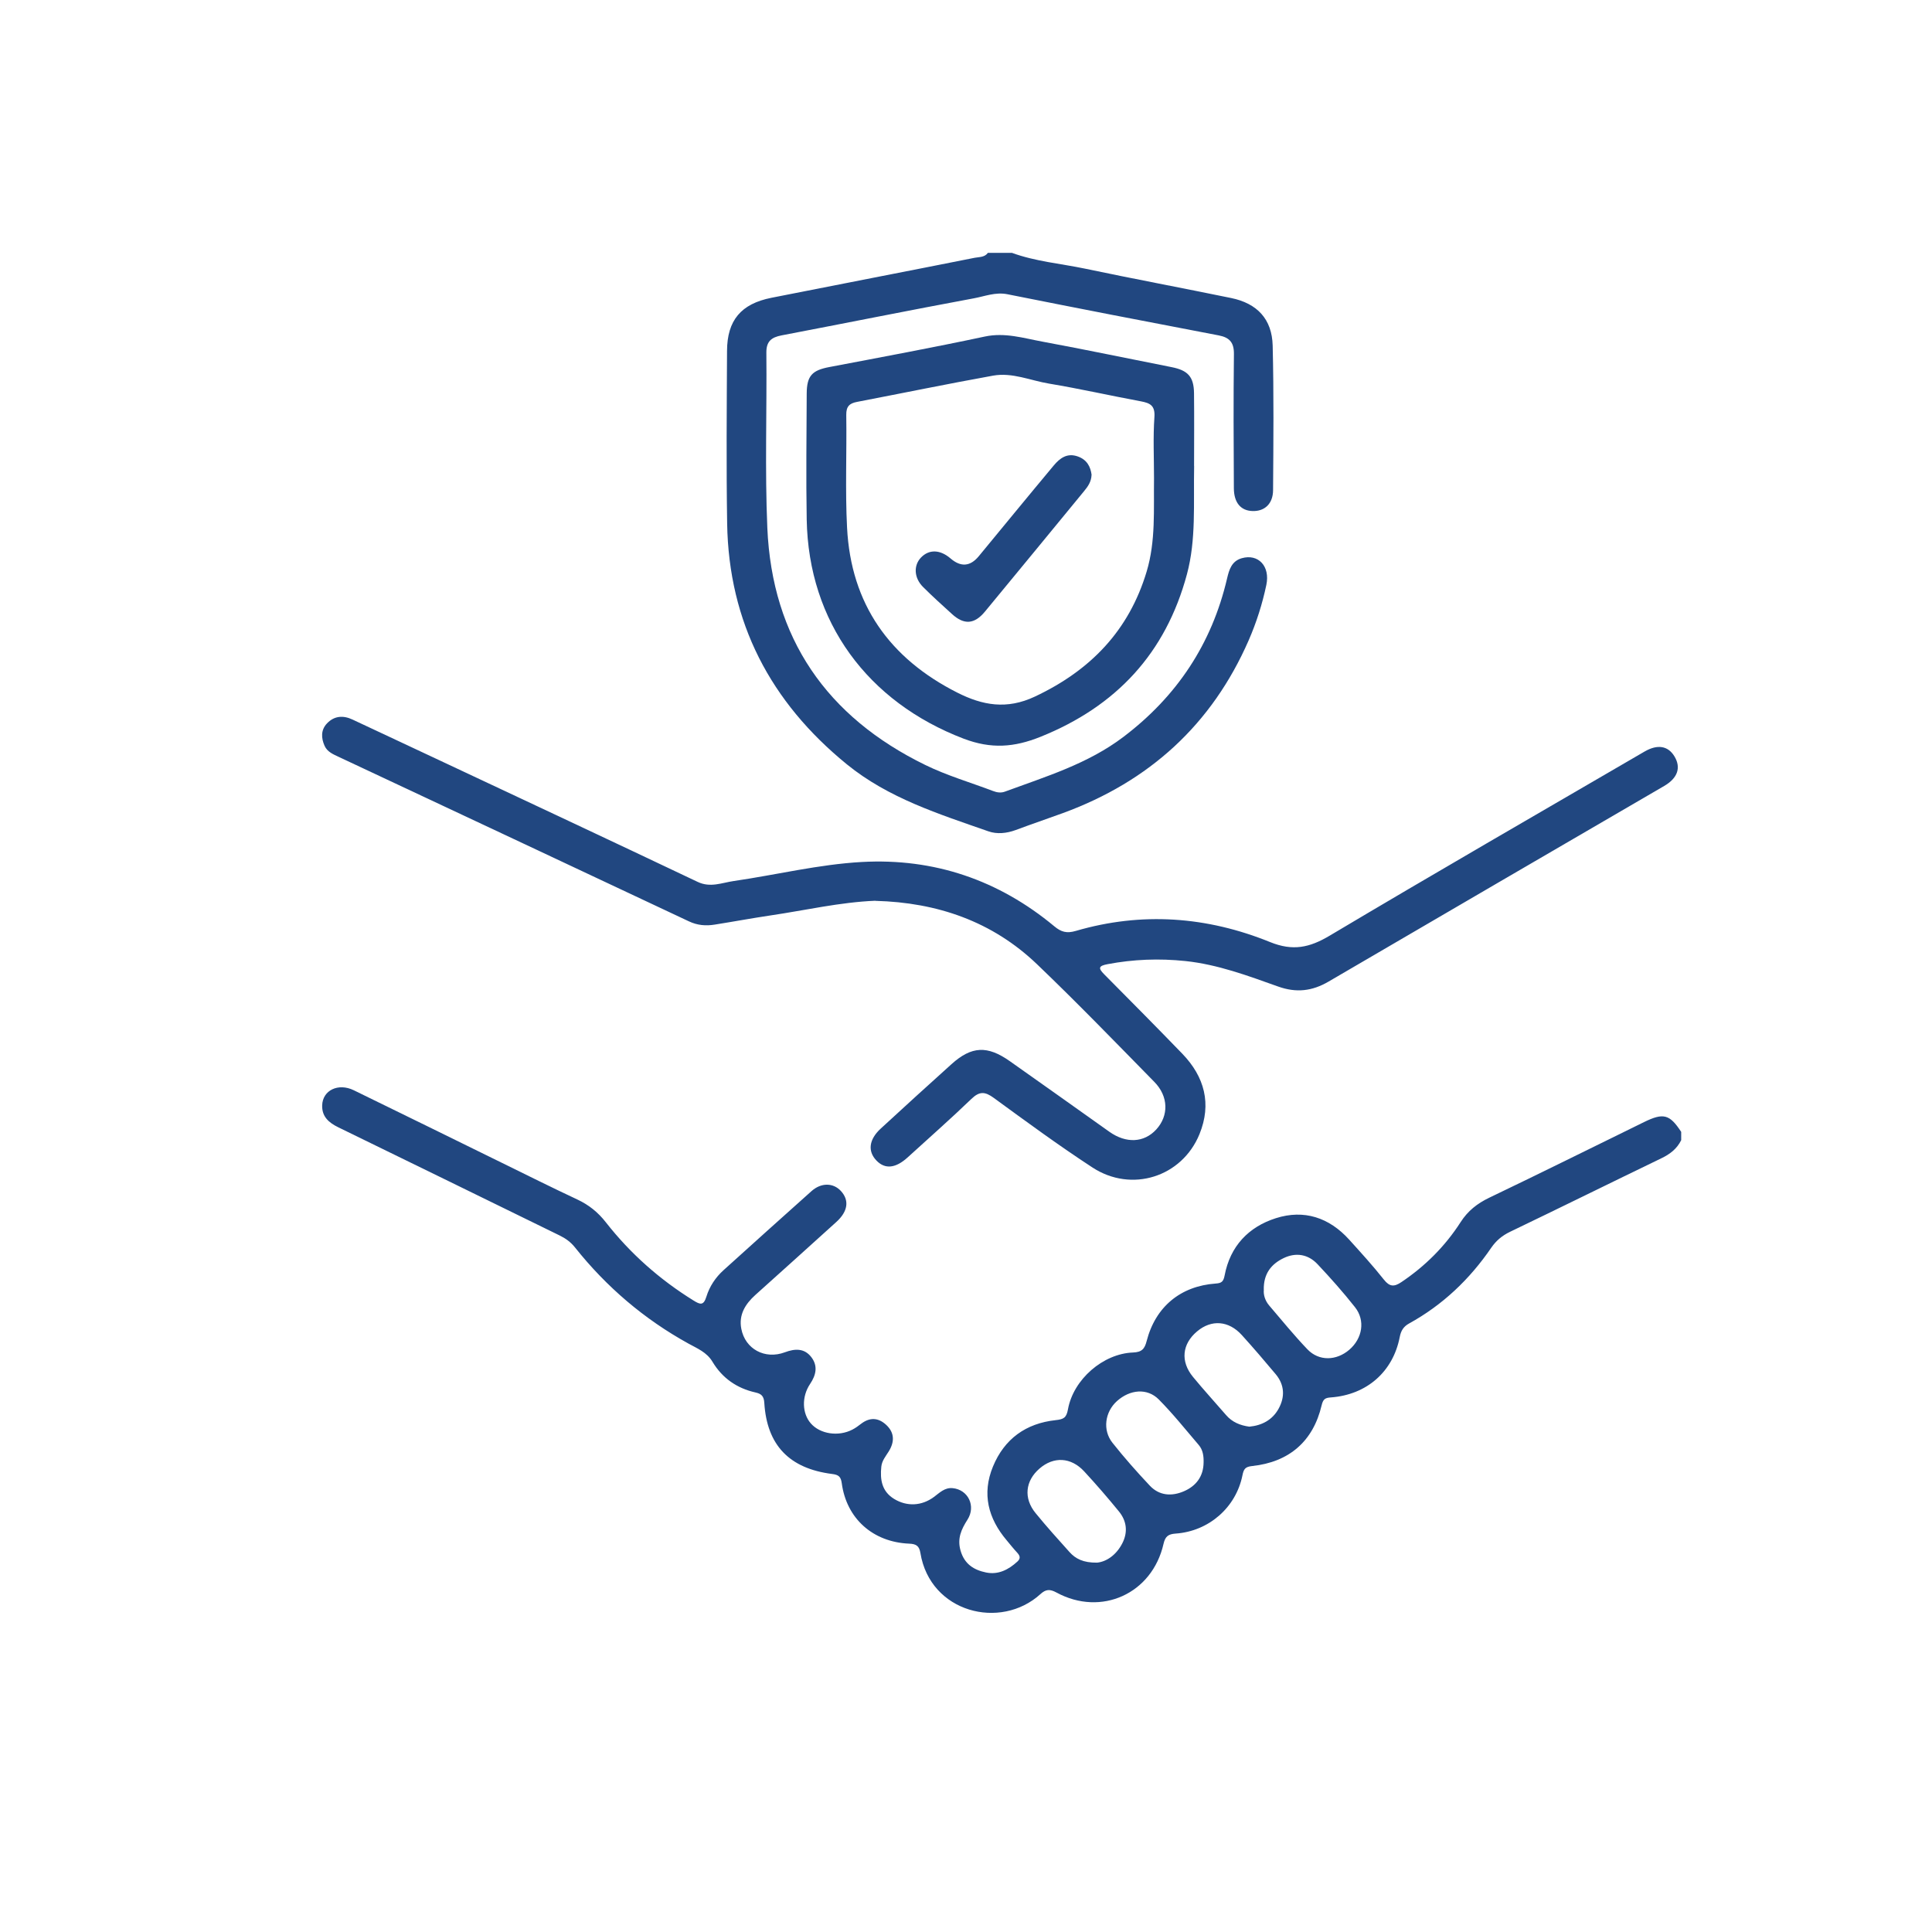 <?xml version="1.0" encoding="UTF-8"?>
<svg id="Capa_1" data-name="Capa 1" xmlns="http://www.w3.org/2000/svg" viewBox="0 0 339 336">
  <defs>
    <style>
      .cls-1 {
        fill: #214780;
      }
    </style>
  </defs>
  <path class="cls-1" d="m295,200.04c-.74,1.53-1.97,2.47-3.49,3.2-8.86,4.28-17.68,8.64-26.55,12.9-1.39.67-2.44,1.55-3.3,2.8-3.78,5.53-8.53,10.05-14.42,13.29-.98.54-1.42,1.28-1.63,2.35-1.17,6.1-5.78,10.16-12.1,10.62-1.02.07-1.35.31-1.61,1.39-1.48,6.3-5.69,9.96-12.2,10.65-1.19.13-1.47.51-1.69,1.62-1.13,5.65-5.9,9.82-11.71,10.23-1.33.09-1.84.51-2.14,1.8-1.98,8.74-10.91,12.82-18.79,8.54-1.18-.64-1.88-.57-2.82.29-7,6.36-19.33,3.24-21.05-7.22-.2-1.21-.7-1.59-1.95-1.64-6.39-.26-11.02-4.41-11.85-10.61-.16-1.16-.56-1.48-1.71-1.62-7.5-.96-11.42-5.06-11.88-12.46-.07-1.22-.53-1.61-1.55-1.84-3.26-.73-5.83-2.52-7.54-5.38-1-1.68-2.67-2.34-4.19-3.18-7.79-4.29-14.41-9.94-19.94-16.89-.76-.95-1.64-1.58-2.7-2.1-12.95-6.32-25.88-12.68-38.84-18.98-1.7-.83-2.88-1.9-2.82-3.85.08-2.65,2.82-3.97,5.54-2.65,8.64,4.2,17.25,8.45,25.88,12.68,4.45,2.18,8.88,4.4,13.37,6.5,2.02.95,3.62,2.24,5,4.01,4.3,5.49,9.46,10.05,15.39,13.72,1.16.72,1.75.9,2.24-.7.55-1.78,1.59-3.36,3.01-4.64,5.13-4.63,10.26-9.26,15.42-13.86,1.71-1.53,3.83-1.49,5.17-.03,1.51,1.64,1.24,3.59-.82,5.45-4.72,4.27-9.45,8.54-14.19,12.79-1.78,1.6-2.94,3.49-2.47,5.93.68,3.57,4.15,5.44,7.65,4.13,1.79-.67,3.42-.72,4.63.84,1.18,1.53.87,3.12-.21,4.72-1.52,2.26-1.39,5.2.14,6.93,1.63,1.86,4.83,2.35,7.28,1.08.55-.28,1.05-.65,1.54-1.03,1.54-1.17,3.03-1.08,4.41.21,1.48,1.38,1.45,3,.44,4.63-.53.86-1.2,1.63-1.31,2.68-.24,2.29.08,4.35,2.26,5.68,2.23,1.35,4.81,1.25,6.98-.36,1-.74,1.88-1.67,3.27-1.54,2.73.26,4.13,3.15,2.61,5.53-1.07,1.68-1.83,3.28-1.22,5.42.68,2.38,2.34,3.41,4.48,3.85,2.14.44,3.94-.49,5.5-1.92.62-.57.44-1.04-.06-1.58-.63-.68-1.21-1.41-1.81-2.13-3.27-3.86-4.39-8.18-2.42-12.96,2.01-4.87,5.8-7.58,10.99-8.14,1.4-.15,1.9-.4,2.17-1.9.95-5.26,6.17-9.78,11.42-9.97,1.55-.06,2.04-.64,2.39-2.02,1.55-6,5.94-9.64,12.11-10.08,1.04-.07,1.36-.34,1.57-1.43.97-5.11,4.18-8.51,9-10.04,4.94-1.57,9.34-.11,12.84,3.75,2.08,2.3,4.18,4.6,6.11,7.04,1.01,1.27,1.8,1.28,3.06.43,4.19-2.81,7.68-6.3,10.4-10.53,1.26-1.97,2.92-3.27,5.02-4.28,9.09-4.35,18.11-8.84,27.16-13.27,3.41-1.67,4.5-1.37,6.52,1.72v1.4Zm-75.78,50.29c2.2-.21,4.03-1.17,5.12-3.13,1.15-2.07,1.07-4.2-.5-6.08-1.94-2.32-3.91-4.62-5.94-6.86-2.31-2.55-5.33-2.77-7.85-.65-2.64,2.21-2.96,5.27-.72,7.99,1.87,2.28,3.87,4.45,5.79,6.68,1.07,1.25,2.47,1.83,4.09,2.05Zm2.54-24.02c-.09.85.2,1.89.93,2.75,2.21,2.59,4.37,5.24,6.72,7.7,2.02,2.11,5.07,2.02,7.34.08,2.32-1.99,2.85-5.15,1-7.48-2.06-2.61-4.28-5.11-6.56-7.53-1.64-1.75-3.78-2.12-5.95-1.08-2.16,1.04-3.55,2.72-3.49,5.57Zm-29.27,47.88c1.6-.15,3.34-1.28,4.42-3.36,1.03-1.98.8-3.95-.59-5.64-1.96-2.4-3.99-4.75-6.09-7.02-2.32-2.5-5.35-2.64-7.83-.49-2.51,2.17-2.83,5.21-.69,7.82,1.91,2.34,3.93,4.59,5.95,6.83,1.07,1.19,2.43,1.89,4.84,1.86Zm18.7-17.56c.03-1.11-.11-2.21-.84-3.07-2.31-2.7-4.53-5.49-7.03-8.01-2.03-2.04-5.05-1.75-7.33.29-2.11,1.9-2.57,5.08-.79,7.32,2.06,2.6,4.27,5.1,6.55,7.52,1.67,1.78,3.86,1.91,6,.98,2.14-.93,3.41-2.61,3.44-5.04Z"/>
  <path class="cls-1" d="m177.54,44.36c4.14,1.52,8.53,1.88,12.8,2.77,8.54,1.8,17.12,3.4,25.67,5.16,4.58.94,7.18,3.7,7.3,8.34.21,8.46.13,16.93.07,25.39-.02,2.4-1.5,3.72-3.61,3.65-2.04-.06-3.25-1.44-3.27-3.99-.05-7.84-.08-15.69.01-23.53.03-2.04-.75-2.93-2.67-3.3-12.36-2.36-24.72-4.75-37.07-7.22-2.11-.42-3.99.37-5.92.72-11.25,2.09-22.48,4.35-33.72,6.5-1.76.34-2.68,1.03-2.66,3.04.1,10.25-.27,20.52.17,30.75.84,19.33,10.42,33.15,27.72,41.59,3.8,1.86,7.92,3.06,11.9,4.57.68.26,1.37.36,2.05.11,7.19-2.65,14.56-4.87,20.8-9.6,9.39-7.11,15.52-16.33,18.2-27.81.36-1.54.8-3.04,2.57-3.55,2.9-.83,5.01,1.39,4.32,4.68-.7,3.33-1.73,6.57-3.09,9.7-6.47,14.82-17.47,24.79-32.58,30.33-2.76,1.01-5.55,1.95-8.3,2.98-1.59.59-3.3.76-4.8.23-8.68-3.04-17.52-5.8-24.84-11.76-13.39-10.91-20.72-24.87-21-42.25-.16-10.09-.07-20.19-.02-30.29.02-5.36,2.45-8.26,7.8-9.32,11.89-2.36,23.79-4.65,35.67-7.02.77-.15,1.73-.06,2.3-.86h4.19Z"/>
  <path class="cls-1" d="m153.6,158.05c-6.19.25-12.24,1.67-18.36,2.57-3.29.49-6.56,1.1-9.85,1.62-1.55.25-3.03.13-4.52-.58-20.46-9.64-40.94-19.23-61.41-28.84-.98-.46-2.04-.89-2.51-1.96-.6-1.36-.67-2.77.42-3.92,1.27-1.34,2.84-1.46,4.49-.68,5.05,2.37,10.1,4.73,15.15,7.1,15.14,7.11,30.29,14.2,45.4,21.38,2.24,1.07,4.26.15,6.34-.15,7.5-1.09,14.91-2.92,22.47-3.34,12.66-.7,23.99,3.15,33.78,11.29,1.2,1,2.18,1.27,3.75.81,11.58-3.39,23.03-2.54,34.1,1.95,3.99,1.62,6.92.99,10.46-1.12,18.33-10.91,36.81-21.57,55.24-32.3,2.3-1.34,4.14-1.01,5.26.84,1.19,1.97.57,3.81-1.8,5.19-19.64,11.44-39.29,22.86-58.9,34.33-2.88,1.68-5.66,2-8.85.86-5.3-1.89-10.59-3.87-16.27-4.47-4.6-.48-9.12-.31-13.65.55-1.59.3-1.67.7-.59,1.78,4.59,4.63,9.19,9.26,13.72,13.95,3.89,4.04,5.16,8.79,3,14.09-3.07,7.52-11.91,10.35-18.79,5.85-5.91-3.86-11.6-8.04-17.3-12.2-1.53-1.12-2.5-1.21-3.93.17-3.63,3.5-7.43,6.83-11.16,10.24-2.12,1.94-3.98,2.15-5.49.59-1.59-1.64-1.34-3.72.76-5.64,4.12-3.78,8.24-7.56,12.4-11.29,3.52-3.17,6.29-3.3,10.23-.52,5.84,4.11,11.65,8.26,17.47,12.39,2.94,2.08,6.08,1.93,8.22-.4,2.22-2.42,2.17-5.82-.35-8.37-6.8-6.93-13.55-13.91-20.56-20.62-7.86-7.53-17.52-10.84-28.34-11.13Z"/>
  <path class="cls-1" d="m209.53,81.75c-.13,6.68.37,12.92-1.26,19-3.72,13.86-12.4,23.19-25.71,28.54-4.61,1.85-8.64,2.16-13.48.32-16.84-6.44-27.21-20.46-27.53-38.44-.13-7.37-.03-14.75,0-22.13.02-3.13.97-4.07,3.99-4.64,9.1-1.73,18.22-3.42,27.27-5.35,3.53-.75,6.76.28,10.07.89,7.58,1.4,15.13,2.99,22.7,4.48,2.84.56,3.89,1.67,3.93,4.55.05,4.42.01,8.85.01,12.79Zm-7.04,2.14c0-3.57-.18-7.15.07-10.7.14-2.02-.73-2.46-2.37-2.77-5.38-1-10.72-2.21-16.12-3.11-3.26-.54-6.45-2-9.81-1.4-7.98,1.44-15.93,3.08-23.89,4.61-1.32.25-1.9.8-1.88,2.28.1,6.59-.2,13.2.14,19.78.68,13.42,7.46,22.95,19.36,28.96,4.42,2.23,8.66,3.01,13.59.69,9.77-4.6,16.51-11.58,19.62-21.95,1.61-5.36,1.21-10.9,1.29-16.38Z"/>
  <path class="cls-1" d="m191.53,83.32c-.05,1.23-.64,2.04-1.28,2.82-5.8,7.07-11.61,14.13-17.43,21.18-1.84,2.23-3.66,2.35-5.76.44-1.72-1.56-3.45-3.12-5.09-4.76-1.61-1.6-1.7-3.79-.36-5.18,1.42-1.47,3.36-1.4,5.18.17q2.7,2.32,4.94-.38c4.39-5.32,8.75-10.65,13.17-15.94,1.08-1.29,2.36-2.25,4.24-1.57,1.61.58,2.21,1.81,2.4,3.22Z"/>
</svg>
